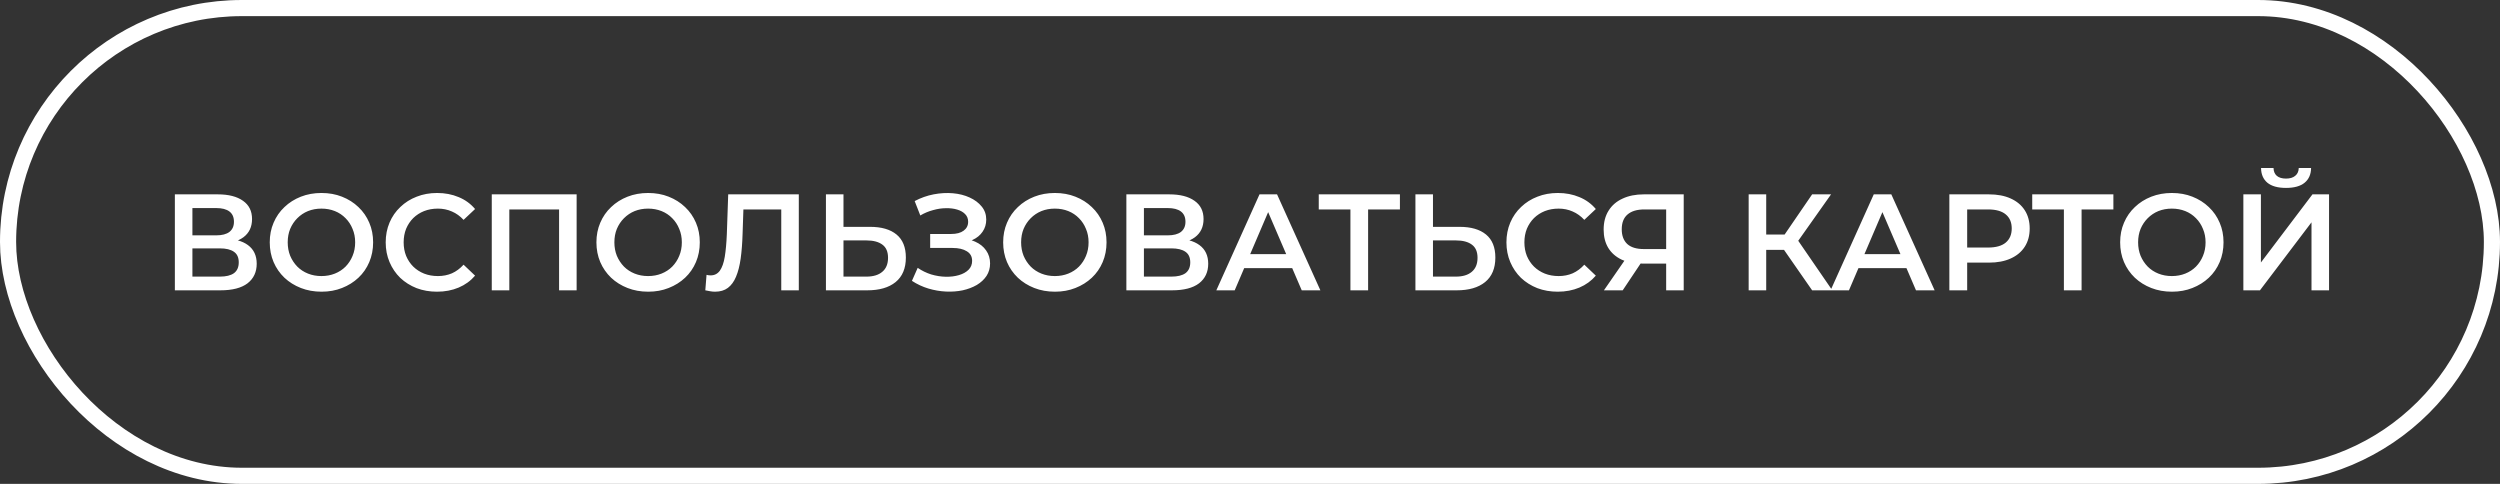 <?xml version="1.0" encoding="UTF-8"?> <svg xmlns="http://www.w3.org/2000/svg" width="310" height="60" viewBox="0 0 310 60" fill="none"><rect x="0" y="0" width="310" height="60" fill="#333333" stroke="none"/> <rect x="1" y="1" width="308" height="58" rx="29" stroke="white" stroke-width="2"></rect> <path d="M21.683 36V24.1H27.004C28.341 24.1 29.384 24.366 30.132 24.899C30.88 25.42 31.254 26.174 31.254 27.16C31.254 28.135 30.897 28.888 30.183 29.421C29.469 29.942 28.528 30.203 27.361 30.203L27.667 29.591C28.993 29.591 30.019 29.857 30.744 30.39C31.469 30.923 31.832 31.693 31.832 32.702C31.832 33.733 31.452 34.544 30.693 35.133C29.934 35.711 28.812 36 27.327 36H21.683ZM23.859 34.3H27.259C28.03 34.3 28.613 34.158 29.01 33.875C29.407 33.58 29.605 33.133 29.605 32.532C29.605 31.931 29.407 31.495 29.01 31.223C28.613 30.94 28.03 30.798 27.259 30.798H23.859V34.3ZM23.859 29.183H26.817C27.531 29.183 28.075 29.041 28.449 28.758C28.823 28.463 29.01 28.044 29.01 27.5C29.01 26.933 28.823 26.508 28.449 26.225C28.075 25.942 27.531 25.8 26.817 25.8H23.859V29.183ZM39.875 36.17C38.945 36.17 38.09 36.017 37.308 35.711C36.526 35.405 35.846 34.98 35.268 34.436C34.69 33.881 34.242 33.235 33.925 32.498C33.607 31.75 33.449 30.934 33.449 30.05C33.449 29.166 33.607 28.356 33.925 27.619C34.242 26.871 34.69 26.225 35.268 25.681C35.846 25.126 36.526 24.695 37.308 24.389C38.09 24.083 38.94 23.93 39.858 23.93C40.787 23.93 41.637 24.083 42.408 24.389C43.19 24.695 43.87 25.126 44.448 25.681C45.026 26.225 45.473 26.871 45.791 27.619C46.108 28.356 46.267 29.166 46.267 30.05C46.267 30.934 46.108 31.75 45.791 32.498C45.473 33.246 45.026 33.892 44.448 34.436C43.87 34.98 43.19 35.405 42.408 35.711C41.637 36.017 40.793 36.17 39.875 36.17ZM39.858 34.232C40.458 34.232 41.014 34.13 41.524 33.926C42.034 33.722 42.476 33.433 42.85 33.059C43.224 32.674 43.513 32.232 43.717 31.733C43.932 31.223 44.04 30.662 44.04 30.05C44.04 29.438 43.932 28.883 43.717 28.384C43.513 27.874 43.224 27.432 42.85 27.058C42.476 26.673 42.034 26.378 41.524 26.174C41.014 25.97 40.458 25.868 39.858 25.868C39.257 25.868 38.702 25.97 38.192 26.174C37.693 26.378 37.251 26.673 36.866 27.058C36.492 27.432 36.197 27.874 35.982 28.384C35.778 28.883 35.676 29.438 35.676 30.05C35.676 30.651 35.778 31.206 35.982 31.716C36.197 32.226 36.492 32.674 36.866 33.059C37.24 33.433 37.682 33.722 38.192 33.926C38.702 34.13 39.257 34.232 39.858 34.232ZM54.184 36.17C53.277 36.17 52.433 36.023 51.651 35.728C50.88 35.422 50.206 34.997 49.628 34.453C49.061 33.898 48.619 33.246 48.302 32.498C47.985 31.75 47.826 30.934 47.826 30.05C47.826 29.166 47.985 28.35 48.302 27.602C48.619 26.854 49.067 26.208 49.645 25.664C50.223 25.109 50.897 24.684 51.668 24.389C52.439 24.083 53.283 23.93 54.201 23.93C55.176 23.93 56.065 24.1 56.87 24.44C57.675 24.769 58.355 25.262 58.91 25.919L57.482 27.262C57.051 26.797 56.57 26.452 56.037 26.225C55.504 25.987 54.926 25.868 54.303 25.868C53.68 25.868 53.107 25.97 52.586 26.174C52.076 26.378 51.628 26.667 51.243 27.041C50.869 27.415 50.574 27.857 50.359 28.367C50.155 28.877 50.053 29.438 50.053 30.05C50.053 30.662 50.155 31.223 50.359 31.733C50.574 32.243 50.869 32.685 51.243 33.059C51.628 33.433 52.076 33.722 52.586 33.926C53.107 34.13 53.68 34.232 54.303 34.232C54.926 34.232 55.504 34.119 56.037 33.892C56.57 33.654 57.051 33.297 57.482 32.821L58.91 34.181C58.355 34.827 57.675 35.32 56.87 35.66C56.065 36 55.17 36.17 54.184 36.17ZM60.979 36V24.1H71.502V36H69.326V25.426L69.836 25.97H62.645L63.155 25.426V36H60.979ZM80.382 36.17C79.453 36.17 78.597 36.017 77.815 35.711C77.033 35.405 76.353 34.98 75.775 34.436C75.197 33.881 74.75 33.235 74.432 32.498C74.115 31.75 73.956 30.934 73.956 30.05C73.956 29.166 74.115 28.356 74.432 27.619C74.75 26.871 75.197 26.225 75.775 25.681C76.353 25.126 77.033 24.695 77.815 24.389C78.597 24.083 79.447 23.93 80.365 23.93C81.295 23.93 82.145 24.083 82.915 24.389C83.697 24.695 84.377 25.126 84.955 25.681C85.533 26.225 85.981 26.871 86.298 27.619C86.616 28.356 86.774 29.166 86.774 30.05C86.774 30.934 86.616 31.75 86.298 32.498C85.981 33.246 85.533 33.892 84.955 34.436C84.377 34.98 83.697 35.405 82.915 35.711C82.145 36.017 81.3 36.17 80.382 36.17ZM80.365 34.232C80.966 34.232 81.521 34.13 82.031 33.926C82.541 33.722 82.983 33.433 83.357 33.059C83.731 32.674 84.02 32.232 84.224 31.733C84.44 31.223 84.547 30.662 84.547 30.05C84.547 29.438 84.44 28.883 84.224 28.384C84.02 27.874 83.731 27.432 83.357 27.058C82.983 26.673 82.541 26.378 82.031 26.174C81.521 25.97 80.966 25.868 80.365 25.868C79.765 25.868 79.209 25.97 78.699 26.174C78.201 26.378 77.759 26.673 77.373 27.058C76.999 27.432 76.705 27.874 76.489 28.384C76.285 28.883 76.183 29.438 76.183 30.05C76.183 30.651 76.285 31.206 76.489 31.716C76.705 32.226 76.999 32.674 77.373 33.059C77.747 33.433 78.189 33.722 78.699 33.926C79.209 34.13 79.765 34.232 80.365 34.232ZM88.665 36.17C88.472 36.17 88.279 36.153 88.087 36.119C87.894 36.085 87.684 36.045 87.458 36L87.611 34.079C87.769 34.124 87.939 34.147 88.121 34.147C88.597 34.147 88.976 33.954 89.26 33.569C89.543 33.172 89.747 32.594 89.872 31.835C89.996 31.076 90.081 30.141 90.127 29.03L90.297 24.1H99.052V36H96.876V25.426L97.386 25.97H91.725L92.201 25.409L92.082 28.945C92.048 30.124 91.968 31.161 91.844 32.056C91.719 32.951 91.526 33.705 91.266 34.317C91.016 34.918 90.682 35.377 90.263 35.694C89.843 36.011 89.311 36.17 88.665 36.17ZM107.89 28.129C109.307 28.129 110.401 28.446 111.171 29.081C111.942 29.716 112.327 30.668 112.327 31.937C112.327 33.274 111.902 34.289 111.052 34.98C110.214 35.66 109.041 36 107.533 36H102.416V24.1H104.592V28.129H107.89ZM107.431 34.3C108.281 34.3 108.939 34.102 109.403 33.705C109.879 33.308 110.117 32.73 110.117 31.971C110.117 31.223 109.885 30.679 109.42 30.339C108.956 29.988 108.293 29.812 107.431 29.812H104.592V34.3H107.431ZM113.08 34.827L113.794 33.212C114.304 33.563 114.859 33.835 115.46 34.028C116.072 34.209 116.678 34.306 117.279 34.317C117.88 34.328 118.424 34.26 118.911 34.113C119.41 33.966 119.806 33.745 120.101 33.45C120.396 33.155 120.543 32.787 120.543 32.345C120.543 31.812 120.322 31.416 119.88 31.155C119.449 30.883 118.86 30.747 118.112 30.747H115.341V29.013H117.942C118.611 29.013 119.126 28.877 119.489 28.605C119.863 28.333 120.05 27.965 120.05 27.5C120.05 27.115 119.925 26.797 119.676 26.548C119.438 26.299 119.109 26.112 118.69 25.987C118.282 25.862 117.817 25.806 117.296 25.817C116.786 25.817 116.253 25.896 115.698 26.055C115.143 26.202 114.616 26.423 114.117 26.718L113.42 24.933C114.168 24.536 114.95 24.259 115.766 24.1C116.593 23.941 117.392 23.896 118.163 23.964C118.934 24.032 119.625 24.208 120.237 24.491C120.86 24.774 121.359 25.148 121.733 25.613C122.107 26.066 122.294 26.605 122.294 27.228C122.294 27.795 122.141 28.299 121.835 28.741C121.54 29.172 121.132 29.506 120.611 29.744C120.09 29.982 119.483 30.101 118.792 30.101L118.877 29.557C119.659 29.557 120.339 29.693 120.917 29.965C121.506 30.226 121.96 30.588 122.277 31.053C122.606 31.518 122.77 32.056 122.77 32.668C122.77 33.246 122.623 33.762 122.328 34.215C122.033 34.657 121.631 35.031 121.121 35.337C120.611 35.632 120.027 35.853 119.37 36C118.713 36.136 118.021 36.187 117.296 36.153C116.571 36.119 115.845 35.994 115.12 35.779C114.406 35.564 113.726 35.246 113.08 34.827ZM130.818 36.17C129.889 36.17 129.033 36.017 128.251 35.711C127.469 35.405 126.789 34.98 126.211 34.436C125.633 33.881 125.185 33.235 124.868 32.498C124.551 31.75 124.392 30.934 124.392 30.05C124.392 29.166 124.551 28.356 124.868 27.619C125.185 26.871 125.633 26.225 126.211 25.681C126.789 25.126 127.469 24.695 128.251 24.389C129.033 24.083 129.883 23.93 130.801 23.93C131.73 23.93 132.58 24.083 133.351 24.389C134.133 24.695 134.813 25.126 135.391 25.681C135.969 26.225 136.417 26.871 136.734 27.619C137.051 28.356 137.21 29.166 137.21 30.05C137.21 30.934 137.051 31.75 136.734 32.498C136.417 33.246 135.969 33.892 135.391 34.436C134.813 34.98 134.133 35.405 133.351 35.711C132.58 36.017 131.736 36.17 130.818 36.17ZM130.801 34.232C131.402 34.232 131.957 34.13 132.467 33.926C132.977 33.722 133.419 33.433 133.793 33.059C134.167 32.674 134.456 32.232 134.66 31.733C134.875 31.223 134.983 30.662 134.983 30.05C134.983 29.438 134.875 28.883 134.66 28.384C134.456 27.874 134.167 27.432 133.793 27.058C133.419 26.673 132.977 26.378 132.467 26.174C131.957 25.97 131.402 25.868 130.801 25.868C130.2 25.868 129.645 25.97 129.135 26.174C128.636 26.378 128.194 26.673 127.809 27.058C127.435 27.432 127.14 27.874 126.925 28.384C126.721 28.883 126.619 29.438 126.619 30.05C126.619 30.651 126.721 31.206 126.925 31.716C127.14 32.226 127.435 32.674 127.809 33.059C128.183 33.433 128.625 33.722 129.135 33.926C129.645 34.13 130.2 34.232 130.801 34.232ZM139.67 36V24.1H144.991C146.329 24.1 147.371 24.366 148.119 24.899C148.867 25.42 149.241 26.174 149.241 27.16C149.241 28.135 148.884 28.888 148.17 29.421C147.456 29.942 146.516 30.203 145.348 30.203L145.654 29.591C146.98 29.591 148.006 29.857 148.731 30.39C149.457 30.923 149.819 31.693 149.819 32.702C149.819 33.733 149.44 34.544 148.68 35.133C147.921 35.711 146.799 36 145.314 36H139.67ZM141.846 34.3H145.246C146.017 34.3 146.601 34.158 146.997 33.875C147.394 33.58 147.592 33.133 147.592 32.532C147.592 31.931 147.394 31.495 146.997 31.223C146.601 30.94 146.017 30.798 145.246 30.798H141.846V34.3ZM141.846 29.183H144.804C145.518 29.183 146.062 29.041 146.436 28.758C146.81 28.463 146.997 28.044 146.997 27.5C146.997 26.933 146.81 26.508 146.436 26.225C146.062 25.942 145.518 25.8 144.804 25.8H141.846V29.183ZM150.824 36L156.179 24.1H158.355L163.727 36H161.415L156.808 25.273H157.692L153.102 36H150.824ZM153.289 33.246L153.884 31.512H160.31L160.905 33.246H153.289ZM167.453 36V25.426L167.98 25.97H163.526V24.1H173.59V25.97H169.136L169.646 25.426V36H167.453ZM180.987 28.129C182.404 28.129 183.497 28.446 184.268 29.081C185.039 29.716 185.424 30.668 185.424 31.937C185.424 33.274 184.999 34.289 184.149 34.98C183.31 35.66 182.137 36 180.63 36H175.513V24.1H177.689V28.129H180.987ZM180.528 34.3C181.378 34.3 182.035 34.102 182.5 33.705C182.976 33.308 183.214 32.73 183.214 31.971C183.214 31.223 182.982 30.679 182.517 30.339C182.052 29.988 181.389 29.812 180.528 29.812H177.689V34.3H180.528ZM193.156 36.17C192.249 36.17 191.405 36.023 190.623 35.728C189.852 35.422 189.178 34.997 188.6 34.453C188.033 33.898 187.591 33.246 187.274 32.498C186.956 31.75 186.798 30.934 186.798 30.05C186.798 29.166 186.956 28.35 187.274 27.602C187.591 26.854 188.039 26.208 188.617 25.664C189.195 25.109 189.869 24.684 190.64 24.389C191.41 24.083 192.255 23.93 193.173 23.93C194.147 23.93 195.037 24.1 195.842 24.44C196.646 24.769 197.326 25.262 197.882 25.919L196.454 27.262C196.023 26.797 195.541 26.452 195.009 26.225C194.476 25.987 193.898 25.868 193.275 25.868C192.651 25.868 192.079 25.97 191.558 26.174C191.048 26.378 190.6 26.667 190.215 27.041C189.841 27.415 189.546 27.857 189.331 28.367C189.127 28.877 189.025 29.438 189.025 30.05C189.025 30.662 189.127 31.223 189.331 31.733C189.546 32.243 189.841 32.685 190.215 33.059C190.6 33.433 191.048 33.722 191.558 33.926C192.079 34.13 192.651 34.232 193.275 34.232C193.898 34.232 194.476 34.119 195.009 33.892C195.541 33.654 196.023 33.297 196.454 32.821L197.882 34.181C197.326 34.827 196.646 35.32 195.842 35.66C195.037 36 194.142 36.17 193.156 36.17ZM206.604 36V32.192L207.148 32.685H203.663C202.665 32.685 201.804 32.521 201.079 32.192C200.365 31.852 199.815 31.37 199.43 30.747C199.044 30.112 198.852 29.353 198.852 28.469C198.852 27.551 199.056 26.769 199.464 26.123C199.872 25.466 200.45 24.967 201.198 24.627C201.946 24.276 202.824 24.1 203.833 24.1H208.78V36H206.604ZM198.886 36L201.827 31.75H204.054L201.215 36H198.886ZM206.604 31.478V25.358L207.148 25.97H203.901C202.994 25.97 202.297 26.18 201.81 26.599C201.334 27.007 201.096 27.619 201.096 28.435C201.096 29.217 201.322 29.823 201.776 30.254C202.24 30.673 202.92 30.883 203.816 30.883H207.148L206.604 31.478ZM224.705 36L220.676 30.203L222.461 29.098L227.204 36H224.705ZM216.834 36V24.1H219.01V36H216.834ZM218.347 30.985V29.081H222.359V30.985H218.347ZM222.665 30.305L220.642 30.033L224.705 24.1H227.051L222.665 30.305ZM226.992 36L232.347 24.1H234.523L239.895 36H237.583L232.976 25.273H233.86L229.27 36H226.992ZM229.457 33.246L230.052 31.512H236.478L237.073 33.246H229.457ZM241.72 36V24.1H246.616C247.67 24.1 248.571 24.27 249.319 24.61C250.078 24.95 250.662 25.437 251.07 26.072C251.478 26.707 251.682 27.46 251.682 28.333C251.682 29.206 251.478 29.959 251.07 30.594C250.662 31.229 250.078 31.716 249.319 32.056C248.571 32.396 247.67 32.566 246.616 32.566H242.944L243.93 31.529V36H241.72ZM243.93 31.767L242.944 30.696H246.514C247.488 30.696 248.219 30.492 248.707 30.084C249.205 29.665 249.455 29.081 249.455 28.333C249.455 27.574 249.205 26.99 248.707 26.582C248.219 26.174 247.488 25.97 246.514 25.97H242.944L243.93 24.882V31.767ZM255.923 36V25.426L256.45 25.97H251.996V24.1H262.06V25.97H257.606L258.116 25.426V36H255.923ZM269.325 36.17C268.395 36.17 267.54 36.017 266.758 35.711C265.976 35.405 265.296 34.98 264.718 34.436C264.14 33.881 263.692 33.235 263.375 32.498C263.057 31.75 262.899 30.934 262.899 30.05C262.899 29.166 263.057 28.356 263.375 27.619C263.692 26.871 264.14 26.225 264.718 25.681C265.296 25.126 265.976 24.695 266.758 24.389C267.54 24.083 268.39 23.93 269.308 23.93C270.237 23.93 271.087 24.083 271.858 24.389C272.64 24.695 273.32 25.126 273.898 25.681C274.476 26.225 274.923 26.871 275.241 27.619C275.558 28.356 275.717 29.166 275.717 30.05C275.717 30.934 275.558 31.75 275.241 32.498C274.923 33.246 274.476 33.892 273.898 34.436C273.32 34.98 272.64 35.405 271.858 35.711C271.087 36.017 270.243 36.17 269.325 36.17ZM269.308 34.232C269.908 34.232 270.464 34.13 270.974 33.926C271.484 33.722 271.926 33.433 272.3 33.059C272.674 32.674 272.963 32.232 273.167 31.733C273.382 31.223 273.49 30.662 273.49 30.05C273.49 29.438 273.382 28.883 273.167 28.384C272.963 27.874 272.674 27.432 272.3 27.058C271.926 26.673 271.484 26.378 270.974 26.174C270.464 25.97 269.908 25.868 269.308 25.868C268.707 25.868 268.152 25.97 267.642 26.174C267.143 26.378 266.701 26.673 266.316 27.058C265.942 27.432 265.647 27.874 265.432 28.384C265.228 28.883 265.126 29.438 265.126 30.05C265.126 30.651 265.228 31.206 265.432 31.716C265.647 32.226 265.942 32.674 266.316 33.059C266.69 33.433 267.132 33.722 267.642 33.926C268.152 34.13 268.707 34.232 269.308 34.232ZM278.177 36V24.1H280.353V32.549L286.745 24.1H288.802V36H286.626V27.568L280.234 36H278.177ZM283.464 23.301C282.444 23.301 281.673 23.086 281.152 22.655C280.642 22.224 280.381 21.618 280.37 20.836H281.917C281.928 21.255 282.064 21.578 282.325 21.805C282.597 22.032 282.977 22.145 283.464 22.145C283.951 22.145 284.331 22.032 284.603 21.805C284.886 21.578 285.034 21.255 285.045 20.836H286.575C286.564 21.618 286.297 22.224 285.776 22.655C285.255 23.086 284.484 23.301 283.464 23.301Z" fill="white"></path> </svg> 